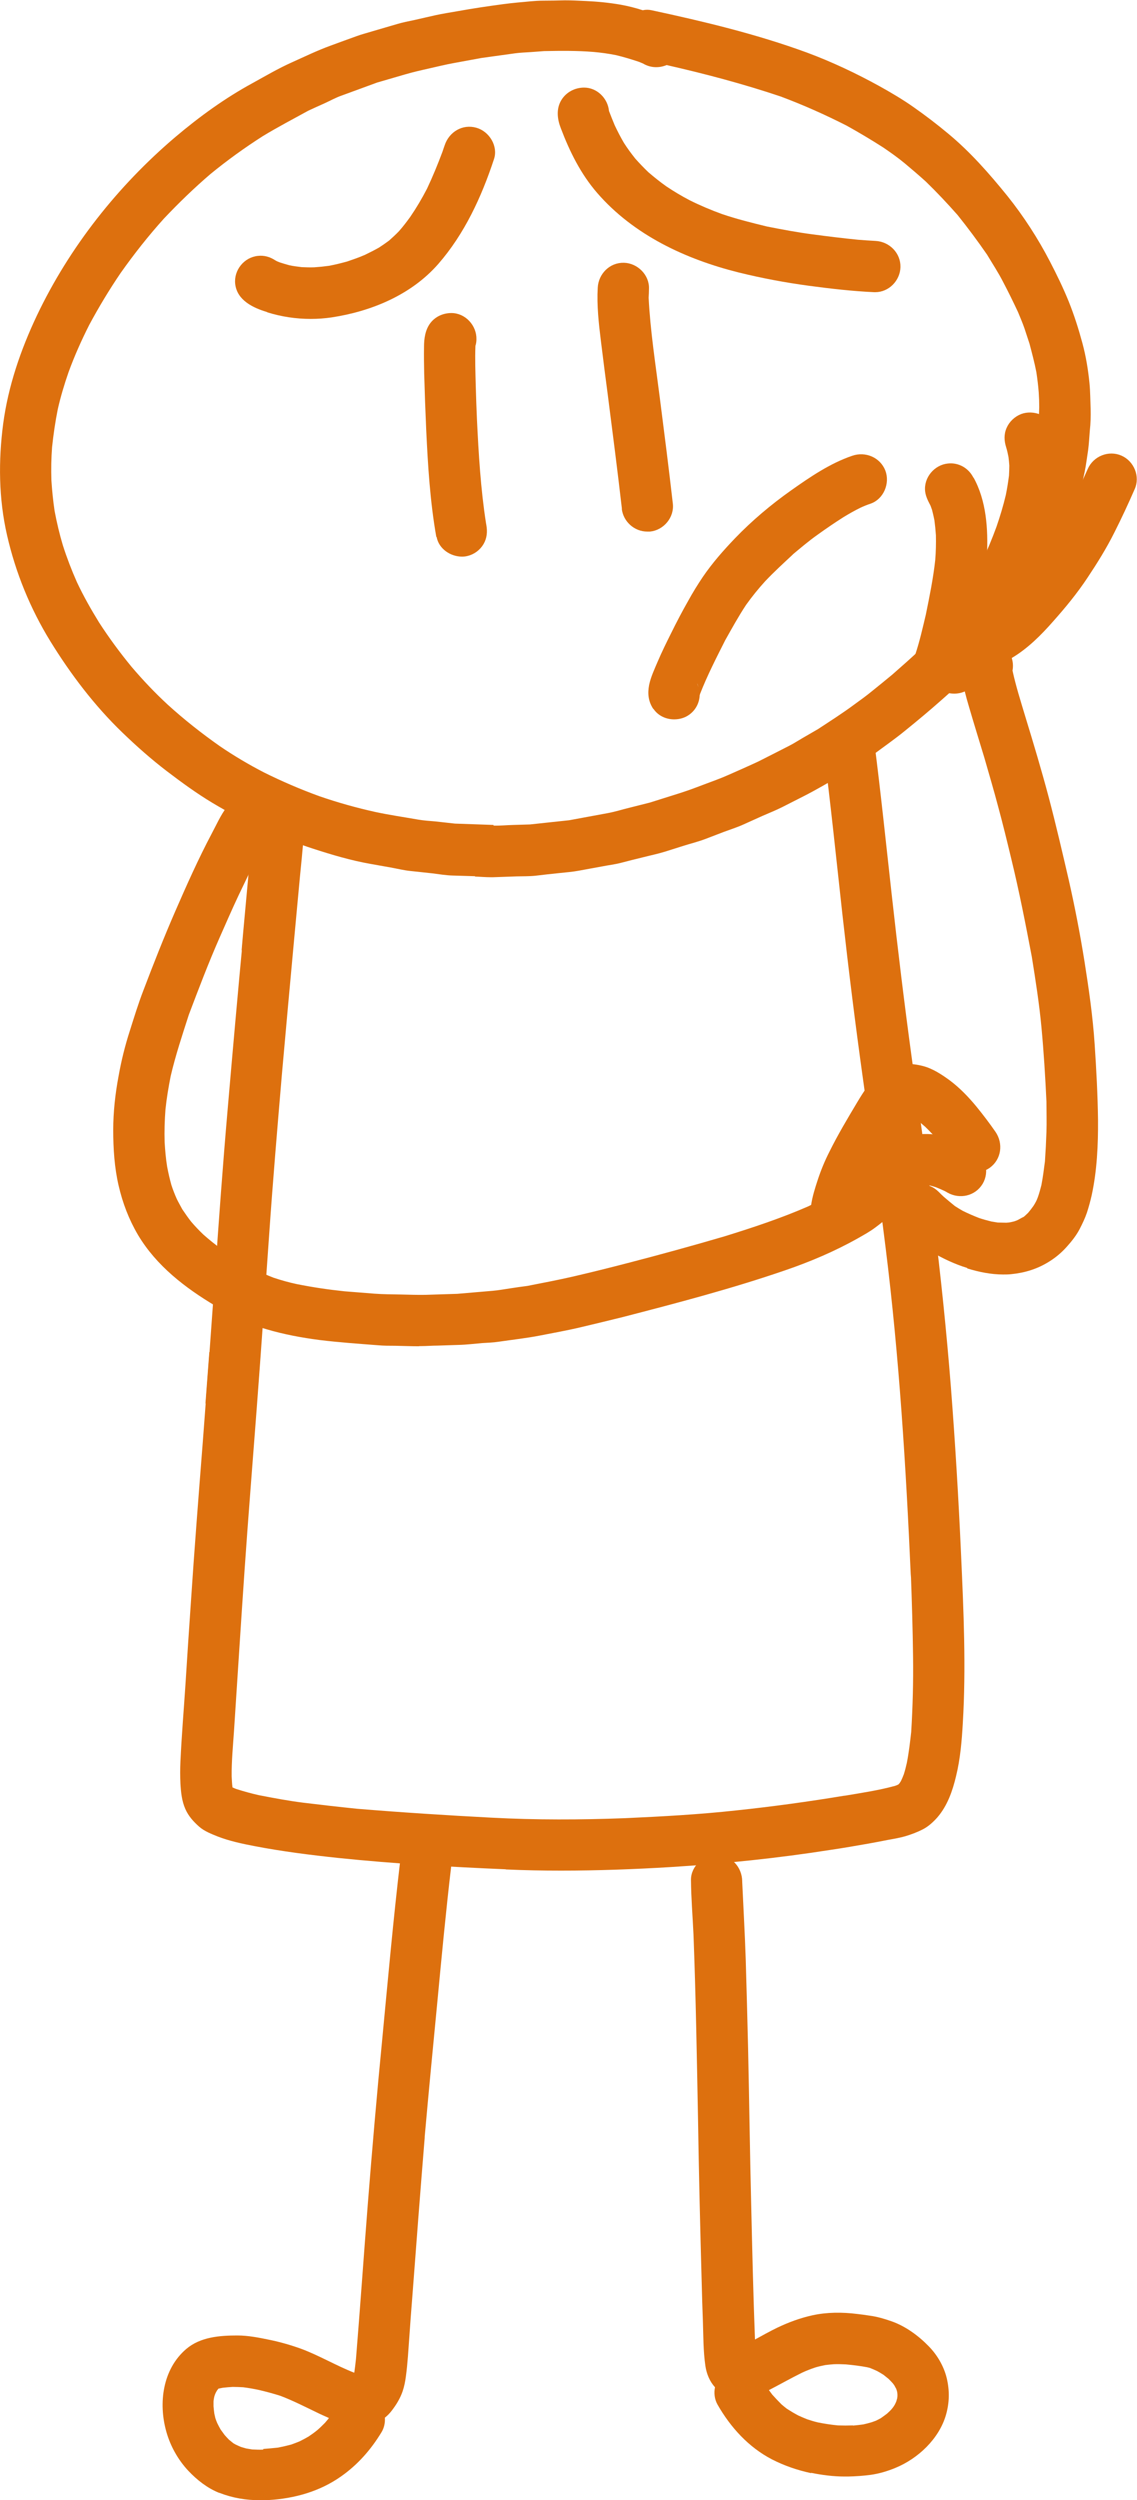 <?xml version="1.0" encoding="UTF-8"?> <svg xmlns="http://www.w3.org/2000/svg" id="_Слой_1" data-name="Слой 1" viewBox="0 0 67.68 148.72"> <defs> <style> .cls-1 { fill: #dd700e; } </style> </defs> <path class="cls-1" d="m28.28,52.12c-.44-.01-.88-.03-1.32-.04-.41-.01-.82-.08-1.22-.13-.43-.05-.86-.09-1.3-.14-.4-.04-.8-.14-1.19-.21-.39-.07-.79-.14-1.18-.21-1.15-.2-2.3-.54-3.41-.9-2.1-.68-4.12-1.6-6.01-2.73-.95-.57-1.84-1.22-2.72-1.89-.93-.71-1.81-1.49-2.65-2.3-1.66-1.6-3.07-3.46-4.28-5.42-1.2-1.95-2.07-4.08-2.58-6.31-.5-2.18-.52-4.43-.23-6.64.3-2.24,1.04-4.39,2-6.42,1.94-4.08,4.83-7.73,8.26-10.64,1.42-1.2,2.95-2.31,4.59-3.2.76-.42,1.51-.86,2.31-1.22.78-.35,1.54-.72,2.34-1.01.5-.18,1-.37,1.51-.55.32-.12.65-.2.97-.3.49-.14.98-.29,1.47-.43.34-.1.69-.17,1.03-.24.41-.09.82-.19,1.23-.28.45-.1.92-.17,1.37-.25.88-.16,1.77-.29,2.66-.41.29-.04.58-.07.88-.1.5-.04,1.01-.11,1.52-.11.43,0,.86-.01,1.29-.02.41,0,.82.02,1.23.04.7.03,1.41.1,2.1.22.44.08.88.19,1.31.33.17-.04.35-.04.53,0,3.12.67,6.25,1.42,9.25,2.52,1.48.55,2.92,1.23,4.3,1.99.7.39,1.4.8,2.05,1.26.7.49,1.38,1.01,2.04,1.56,1.32,1.09,2.46,2.39,3.53,3.71.97,1.21,1.83,2.54,2.54,3.91.4.77.78,1.55,1.11,2.36.33.82.59,1.64.82,2.49.21.78.34,1.57.42,2.37.05.51.05,1.02.07,1.54.01.43,0,.88-.05,1.31-.03.38-.05.77-.1,1.15-.07.44-.12.88-.21,1.31-.09.38-.15.77-.26,1.15-.13.42-.24.85-.4,1.26-.14.37-.27.75-.43,1.11-.19.42-.37.85-.59,1.25-.2.38-.4.76-.59,1.14-.4.76-.87,1.47-1.34,2.19-.42.65-.88,1.27-1.39,1.86-.29.33-.56.68-.87,1-.34.36-.68.71-1.03,1.07-.51.53-1.07,1.04-1.63,1.53-.7.62-1.42,1.22-2.15,1.81-.61.5-1.26.95-1.89,1.42-.3.22-.63.41-.94.61-.32.21-.64.43-.97.62-.75.43-1.49.87-2.26,1.26-.42.21-.84.43-1.26.64-.38.19-.78.35-1.17.52-.37.17-.74.33-1.11.5-.39.18-.81.31-1.21.46-.36.14-.71.27-1.07.41-.42.16-.86.27-1.28.4-.38.12-.76.24-1.14.36-.42.13-.86.22-1.29.33-.45.11-.9.22-1.35.34-.35.09-.71.13-1.06.2-.48.09-.95.17-1.42.26-.37.07-.76.1-1.14.14-.48.05-.96.1-1.44.16-.37.04-.75.03-1.12.04-.47.02-.94.03-1.41.05-.05,0-.1,0-.15,0-.31,0-.62-.03-.93-.04Zm1.1-3.01c.39.01.78-.03,1.17-.04.33-.01.66-.02,1-.03.78-.08,1.55-.17,2.33-.25.78-.14,1.55-.29,2.33-.43.42-.08.83-.21,1.24-.31.41-.1.82-.21,1.23-.31.59-.19,1.19-.37,1.78-.56.47-.15.93-.32,1.4-.5.5-.19,1.02-.37,1.51-.59.59-.26,1.18-.52,1.76-.79.62-.31,1.24-.63,1.85-.94.26-.13.5-.29.76-.44.32-.18.63-.37.95-.55.73-.48,1.47-.95,2.17-1.47.36-.26.72-.52,1.06-.8.4-.32.79-.64,1.19-.97.57-.5,1.14-1,1.69-1.52.59-.56,1.16-1.14,1.73-1.73.3-.35.6-.7.89-1.05.14-.17.27-.36.4-.53.14-.19.29-.38.43-.58.34-.53.69-1.05,1-1.59.33-.56.63-1.13.93-1.71.16-.36.33-.71.49-1.07.14-.31.25-.64.37-.96.11-.35.21-.69.32-1.04.11-.35.17-.73.25-1.09-.01.05-.02.1-.03.15.06-.38.12-.76.17-1.14.06-.37.07-.76.1-1.13,0,.07-.01.13-.02.19,0-.37.02-.74.03-1.11,0-.29-.01-.59-.03-.88-.03-.4-.08-.8-.14-1.2-.11-.57-.26-1.13-.41-1.7-.1-.3-.2-.61-.3-.91-.11-.32-.25-.64-.38-.96-.28-.6-.57-1.19-.88-1.78-.29-.57-.64-1.1-.97-1.65-.56-.81-1.14-1.59-1.75-2.35-.61-.69-1.23-1.35-1.89-1.99-.41-.37-.83-.73-1.25-1.08-.41-.34-.85-.65-1.29-.95-.72-.46-1.44-.89-2.18-1.3-1.28-.65-2.58-1.23-3.92-1.73-2.23-.75-4.5-1.35-6.79-1.87-.45.19-.97.17-1.4-.09-.08-.03-.16-.07-.24-.1-.45-.15-.91-.29-1.37-.4-.45-.09-.89-.15-1.34-.19-.98-.08-1.96-.07-2.94-.05-.27.02-.54.04-.81.06-.3.02-.61.03-.91.07l-2.02.28c-.54.1-1.09.2-1.63.3-.5.09-.98.21-1.47.32-.49.11-.97.22-1.45.36-.55.16-1.1.32-1.65.48-.71.26-1.42.52-2.13.78-.34.12-.66.3-.99.45-.32.14-.64.29-.97.44-.91.5-1.83.98-2.72,1.52-1.08.69-2.12,1.44-3.11,2.25-.97.83-1.89,1.72-2.77,2.65-.93,1.03-1.78,2.11-2.58,3.24-.68,1-1.3,2.03-1.87,3.09-.46.91-.88,1.85-1.23,2.81-.25.72-.47,1.45-.64,2.2-.15.75-.26,1.5-.34,2.26-.05.66-.06,1.31-.04,1.97.04.61.1,1.22.19,1.82.13.69.29,1.37.49,2.04.24.75.52,1.48.84,2.2.39.83.84,1.62,1.32,2.4.59.91,1.23,1.78,1.92,2.62.68.8,1.4,1.56,2.17,2.27.98.89,2.01,1.7,3.09,2.46.85.58,1.73,1.1,2.64,1.57,1.07.53,2.16,1,3.29,1.41,1.1.38,2.21.69,3.34.94.84.18,1.68.3,2.53.45.34.06.69.08,1.03.11.39.04.78.09,1.17.13.77.03,1.54.05,2.3.08Z"></path> <path class="cls-1" d="m30.1,111.19c-3.31-.14-6.63-.33-9.93-.67-1.69-.18-3.37-.39-5.03-.71-.73-.14-1.48-.3-2.18-.57-.37-.15-.79-.31-1.1-.58-.35-.31-.64-.63-.83-1.06-.21-.48-.26-1-.29-1.51-.02-.44-.02-.87,0-1.3.07-1.54.2-3.07.3-4.6.1-1.61.21-3.23.32-4.84.21-3.19.46-6.37.71-9.56.25-3.26.49-6.53.72-9.79.23-3.34.47-6.67.76-10,.3-3.49.61-6.99.94-10.48.12-1.35.25-2.69.37-4.03.06-.64.12-1.29.18-1.93.03-.33.06-.66.09-1,.02-.28.04-.57.15-.83.28-.7,1.1-1.08,1.83-.87.76.22,1.19.97,1.08,1.71,0,0,0,0,0-.01-.08.5-.1,1.02-.14,1.53-.06.67-.12,1.34-.19,2-.12,1.25-.23,2.51-.35,3.77-.25,2.68-.49,5.37-.73,8.05-.27,3.18-.54,6.37-.76,9.56-.24,3.44-.48,6.89-.74,10.33-.24,3.19-.5,6.38-.72,9.57-.22,3.19-.42,6.39-.63,9.58-.06.9-.15,1.81-.14,2.71.01.22.02.44.05.66.08.04.16.07.24.1.44.14.88.26,1.32.36.88.17,1.77.34,2.66.45,1.06.13,2.12.25,3.19.36,2.67.22,5.34.39,8.01.53,2.65.14,5.3.13,7.95.03,2.2-.1,4.41-.22,6.6-.46,2.19-.23,4.36-.53,6.53-.89-.03,0-.06.01-.09.02,1.01-.17,2.03-.32,3.02-.59.04-.01.08-.03.11-.04.03-.01.06-.03.09-.04.02-.02.03-.03.05-.05.01-.01.02-.02.03-.04,0,0,0,.01-.01.02,0,0,0,0,0,0,.03-.05.06-.09.09-.14.06-.13.12-.26.17-.4.07-.22.13-.45.18-.68.12-.61.19-1.22.26-1.84.09-1.49.13-2.98.11-4.47-.02-1.64-.07-3.28-.13-4.92,0,.07,0,.13,0,.2-.29-6.54-.69-13.08-1.5-19.58-.42-3.38-.89-6.76-1.36-10.13-.45-3.22-.85-6.45-1.21-9.68-.37-3.34-.71-6.68-1.14-10.01-.1-.82.54-1.59,1.36-1.67.84-.09,1.57.53,1.67,1.36.39,3.03.7,6.06,1.04,9.1.36,3.24.75,6.47,1.19,9.69.44,3.24.92,6.47,1.32,9.71.41,3.28.75,6.57,1.01,9.86.26,3.34.46,6.69.61,10.04.15,3.33.3,6.68.1,10-.06,1.05-.15,2.11-.4,3.13-.21.88-.51,1.75-1.11,2.45-.24.27-.53.54-.86.71-.35.18-.7.31-1.07.42-.32.09-.66.15-1,.21-.39.08-.78.15-1.16.22-.74.13-1.48.26-2.23.37-3.18.5-6.37.83-9.58,1.03-2.16.13-4.33.21-6.5.21-1.1,0-2.19-.02-3.29-.07Z"></path> <path class="cls-1" d="m13.04,148.28c-.7-.28-1.32-.77-1.83-1.31-.61-.65-1.07-1.47-1.31-2.33-.48-1.7-.22-3.72,1.19-4.92.84-.71,1.98-.8,3.04-.8.65,0,1.29.13,1.92.26.63.13,1.26.31,1.87.53,1.08.4,2.08,1,3.15,1.42,0,0,.02,0,.02,0,.04-.27.07-.55.1-.82.25-3.05.46-6.11.7-9.16.26-3.28.54-6.55.86-9.82.34-3.57.66-7.15,1.08-10.71.1-.82.93-1.4,1.74-1.28.84.13,1.37.91,1.28,1.74-.31,2.64-.56,5.29-.81,7.93-.26,2.69-.52,5.39-.76,8.09,0-.02,0-.04,0-.07,0,.04,0,.07,0,.11,0,.03,0,.06,0,.08,0-.02,0-.04,0-.06-.26,3.17-.5,6.34-.74,9.51-.06.76-.12,1.52-.17,2.28-.06.8-.1,1.61-.21,2.41-.04.31-.1.61-.2.9-.15.42-.37.78-.64,1.13-.12.16-.26.3-.41.42.02.3-.04.61-.21.88-.62,1.02-1.4,1.91-2.38,2.6-1.28.91-2.79,1.33-4.34,1.42-.17,0-.33.01-.49.01-.83,0-1.64-.13-2.43-.44Zm2.63-2.61c.29-.02.58-.05.88-.08.26-.05.52-.11.78-.18.17-.06.33-.12.5-.19.18-.09.37-.19.54-.29.18-.12.36-.25.53-.39.15-.13.3-.28.44-.42.08-.1.17-.19.24-.29-.25-.11-.5-.22-.74-.34-.71-.34-1.41-.7-2.15-.98-.41-.13-.82-.24-1.24-.34-.32-.07-.65-.13-.98-.17-.21-.01-.41-.02-.62-.02-.2.01-.39.03-.59.05-.08.02-.16.03-.25.05,0,0-.01.01-.02.02-.02.03-.05.06-.07.09-.03.05-.06.1-.08.14-.02.04-.03.08-.05.12-.02.06-.04.12-.05.18-.01.08-.03.15-.03.23,0,.09,0,.18,0,.27.01.15.03.3.05.45.02.09.04.17.06.26.03.1.07.19.11.29.06.13.13.25.2.38.08.11.16.22.24.33.08.09.17.19.26.28.09.07.17.14.26.21.05.03.1.06.16.09.09.04.19.09.29.13.1.03.21.06.31.09.12.02.24.04.36.06.22.01.44.02.66.01Z"></path> <path class="cls-1" d="m48.28,147.11c-.82-.18-1.59-.44-2.33-.82-1.39-.72-2.47-1.91-3.24-3.26-.18-.32-.22-.69-.15-1.03-.32-.35-.5-.8-.57-1.26-.13-.88-.12-1.77-.15-2.66-.03-.75-.05-1.5-.07-2.26-.09-3.25-.17-6.5-.22-9.75-.07-3.67-.13-7.33-.27-11-.05-1.08-.14-2.16-.15-3.24-.01-.83.75-1.51,1.56-1.49.85.02,1.48.73,1.49,1.56,0,.01,0,.03,0,.04.07,1.54.16,3.09.21,4.63.05,1.76.1,3.51.14,5.27.07,3.18.11,6.36.19,9.53.06,2.6.12,5.19.22,7.79.44-.24.87-.48,1.32-.7.67-.32,1.37-.58,2.1-.74.87-.19,1.78-.19,2.66-.08.25.03.5.06.74.1.46.06.89.19,1.32.34.84.3,1.6.86,2.21,1.49.5.51.89,1.18,1.06,1.87.18.74.17,1.47-.04,2.2-.41,1.43-1.67,2.61-3.02,3.16-.46.19-.96.34-1.46.41-.45.06-.89.09-1.34.1-.08,0-.15,0-.23,0-.66,0-1.34-.09-1.98-.22Zm2.5-2.83c.21-.02.41-.04.61-.07.17-.04.34-.08.5-.13.08-.03.17-.06.25-.09.1-.05.2-.1.29-.15.13-.09.25-.18.37-.27.08-.07.16-.15.24-.23.06-.07.12-.14.17-.22.03-.05.06-.09.08-.14.02-.04.04-.09.06-.13.02-.07.04-.14.06-.21,0-.03,0-.06.01-.09,0-.03,0-.07,0-.1,0-.04,0-.08-.01-.12,0-.05-.02-.09-.03-.14-.01-.03-.02-.06-.03-.09-.04-.07-.08-.15-.12-.22-.03-.04-.06-.08-.09-.12-.08-.09-.16-.17-.25-.26-.1-.08-.2-.16-.3-.24-.12-.08-.25-.15-.37-.22-.15-.07-.29-.13-.44-.19-.05-.01-.11-.03-.16-.04-.42-.08-.84-.13-1.27-.17-.24-.01-.47-.02-.71-.01-.17.01-.34.03-.51.05-.2.04-.39.08-.59.14-.27.09-.53.19-.79.31-.67.33-1.32.7-1.98,1.04.07.09.13.18.2.27.18.2.36.39.55.58.1.09.21.17.32.26.22.14.45.28.68.4.18.08.36.16.54.23.21.07.41.13.62.18.4.08.79.14,1.2.18.3.01.59.01.89,0Z"></path> <path class="cls-1" d="m15.89,18.56c-.83-.25-1.78-.7-1.89-1.67-.09-.82.53-1.59,1.36-1.67.36-.04.71.06,1,.25.02.01.05.03.07.04.07.04.15.07.23.1.19.06.38.12.57.17.24.05.48.08.73.11.25.01.5.02.75.01.3-.02.59-.05.88-.09.37-.07.73-.16,1.09-.26.35-.12.7-.24,1.04-.39.29-.14.57-.28.85-.44.2-.13.4-.27.59-.41.2-.18.4-.36.59-.56.24-.27.46-.56.67-.85.37-.54.7-1.1,1-1.68.34-.72.64-1.45.92-2.2.04-.13.09-.26.13-.38.26-.79,1.06-1.28,1.89-1.04.77.22,1.31,1.1,1.04,1.88-.74,2.24-1.75,4.43-3.31,6.22-1.61,1.84-3.98,2.82-6.35,3.18-.41.06-.82.09-1.24.09-.88,0-1.75-.13-2.58-.39Z"></path> <path class="cls-1" d="m52.03,17.38c-1.3-.06-2.59-.21-3.87-.38-1.41-.19-2.8-.45-4.18-.79-3.17-.79-6.26-2.23-8.43-4.73-.98-1.13-1.64-2.46-2.17-3.86-.21-.54-.28-1.14.03-1.66.29-.48.81-.75,1.36-.75.77,0,1.41.64,1.48,1.39.11.28.22.57.34.85.17.36.35.71.55,1.05.21.33.44.64.68.94.25.28.5.54.77.8.35.3.71.59,1.08.85.45.3.9.57,1.38.82.62.31,1.26.58,1.92.82.88.3,1.77.52,2.67.74.91.18,1.81.35,2.73.47.9.12,1.8.23,2.7.32.35.03.69.05,1.04.07.83.04,1.51.72,1.49,1.56-.02.8-.69,1.49-1.5,1.49-.02,0-.04,0-.06,0Z"></path> <path class="cls-1" d="m25.97,31.93c-.37-2.1-.5-4.24-.6-6.37-.05-1.11-.09-2.22-.12-3.34-.01-.53-.02-1.05-.01-1.58,0-.5.07-1.03.39-1.44.3-.38.76-.58,1.24-.58.83,0,1.51.74,1.49,1.56,0,.14-.02.27-.06.39-.03.8,0,1.6.02,2.4.02.65.04,1.31.07,1.96.1,2.07.22,4.14.54,6.19l.02.11c.07.4.04.78-.17,1.14-.21.35-.56.61-.95.7-.11.03-.22.04-.33.04-.68,0-1.38-.46-1.51-1.17Z"></path> <path class="cls-1" d="m37.02,30.27c-.26-2.26-.55-4.51-.84-6.77-.14-1.07-.28-2.14-.41-3.21-.13-1.05-.25-2.12-.19-3.17.04-.83.71-1.51,1.56-1.49.81.02,1.53.73,1.49,1.56,0,.17-.01.34-.02.52.1,1.98.41,3.95.66,5.91.27,2.11.54,4.22.78,6.33.1.82-.54,1.59-1.36,1.67-.05,0-.1,0-.16,0-.77,0-1.43-.59-1.52-1.36Z"></path> <path class="cls-1" d="m38.88,42.16c-.29-.44-.34-.91-.24-1.42.1-.48.32-.94.51-1.39.24-.56.51-1.11.78-1.65.33-.67.67-1.32,1.04-1.97.27-.49.56-.96.87-1.42.56-.82,1.22-1.57,1.91-2.29,1.01-1.05,2.15-2.01,3.34-2.85,1.13-.8,2.32-1.61,3.64-2.06.78-.27,1.66.09,1.97.88.29.76-.1,1.7-.88,1.97-.21.07-.41.15-.6.24-.35.17-.68.36-1.01.56-.52.33-1.02.67-1.52,1.03-.57.4-1.09.85-1.62,1.29.05-.04.11-.09.16-.13-.57.53-1.14,1.05-1.68,1.62-.41.45-.79.92-1.14,1.41-.45.68-.84,1.39-1.24,2.1-.53,1.05-1.07,2.1-1.5,3.2,0,.02-.01.04-.02.07-.02.44-.22.87-.62,1.16-.26.19-.58.28-.9.28-.48,0-.95-.21-1.23-.62Zm2.69-1.29s-.02-.1-.04-.15c-.01-.03-.03-.05-.04-.08.03.07.06.15.08.23Z"></path> <path class="cls-1" d="m17.38,49.6c.11.48-.02.96-.31,1.32,0,0,0,0,.01,0,.03-.04.06-.09.09-.13-.33.53-.61,1.1-.89,1.65-.42.85-.84,1.7-1.23,2.57-.23.51-.45,1.02-.67,1.54.03-.34.06-.68.09-1.03.12-1.35.25-2.69.37-4.03.06-.64.12-1.29.18-1.93.02-.16.03-.32.05-.48-.1-.05-.19-.09-.29-.14.2-.22.47-.37.76-.44.8-.2,1.65.33,1.83,1.13Z"></path> <path class="cls-1" d="m15.51,80.44c-.07,1.03-.15,2.05-.23,3.08-.12,0-.25,0-.37.01-.2,0-.41,0-.61,0-.59,0-1.17,0-1.76-.03-.1,0-.2,0-.31-.02.08-1.02.15-2.03.23-3.05.23.01.46.03.69.03.58.02,1.16.01,1.75,0,.2-.01.41-.03.61-.04Z"></path> <path class="cls-1" d="m55.27,40.98c-.37-.16-.67-.48-.82-.86-.15-.38-.11-.77.03-1.15,0,0,0-.02,0-.03.26-.78.44-1.58.63-2.38.22-1.08.44-2.15.56-3.25.04-.49.05-.98.04-1.47-.02-.3-.05-.6-.09-.9-.04-.21-.09-.41-.14-.61-.03-.08-.06-.17-.09-.25-.14-.27-.28-.53-.32-.84-.1-.82.54-1.59,1.36-1.67.66-.07,1.25.3,1.52.86,0-.02-.01-.04-.02-.06.79,1.4.89,3.1.82,4.67-.04,1-.21,1.98-.41,2.96-.28,1.41-.57,2.83-1.06,4.19-.21.58-.82.91-1.41.91-.2,0-.41-.04-.59-.12Z"></path> <path class="cls-1" d="m55.83,40.93c-.32-.25-.52-.63-.57-1.03-.04-.41.09-.78.32-1.11.01-.02.03-.04.04-.06.66-1.01,1.22-2.09,1.78-3.16.71-1.39,1.39-2.79,1.92-4.25.21-.61.4-1.24.55-1.87.08-.39.14-.77.19-1.16.01-.2.02-.4.02-.6-.01-.17-.03-.34-.05-.51-.04-.2-.08-.39-.14-.58,0,0,0,0,0,0-.12-.38-.14-.77.03-1.15.16-.37.48-.67.86-.82.74-.28,1.72.09,1.97.88.3.97.43,1.93.36,2.94-.09,1.35-.47,2.68-.93,3.94-.42,1.17-.93,2.29-1.47,3.4-.4.81-.82,1.62-1.25,2.42-.46.85-.93,1.69-1.49,2.48-.27.38-.72.57-1.17.57-.35,0-.7-.11-.97-.33Z"></path> <path class="cls-1" d="m58.63,39.65c-.5-.01-.98-.18-1.32-.56-.42-.47-.52-1.07-.3-1.66.09-.22.23-.41.4-.57.37-.35.88-.48,1.35-.39.15-.1.29-.21.43-.32.37-.33.73-.67,1.07-1.03.31-.35.62-.69.91-1.06.35-.44.68-.88,1-1.33.51-.77.99-1.55,1.42-2.36.41-.82.79-1.65,1.16-2.48.34-.76,1.24-1.12,2-.79.76.33,1.13,1.25.79,2-.38.87-.78,1.73-1.21,2.58-.47.94-1.02,1.82-1.6,2.69-.61.92-1.31,1.77-2.04,2.59-.71.81-1.52,1.62-2.45,2.17-.47.28-1.01.52-1.57.52-.02,0-.03,0-.05,0Z"></path> <path class="cls-1" d="m57.57,75.42c-.73-.22-1.44-.56-2.1-.94-.66-.38-1.25-.95-1.79-1.48-.59-.58-.54-1.59.05-2.15.61-.59,1.57-.54,2.15.05.1.1.2.2.3.29.22.19.44.37.66.55.15.1.31.19.46.28.32.16.65.3.98.43.24.08.49.15.74.21.12.02.24.04.37.06.17,0,.33.01.5.01.08,0,.15-.02.23-.02-.04,0-.09.01-.13.02h.01c.12-.02.25-.05.37-.08.07-.02.14-.05.21-.08.11-.06.22-.12.33-.18-.02.01-.03.03-.05.04.02-.01.04-.03.06-.04.02-.01.04-.03.07-.04-.02.01-.04.02-.06.04.09-.08.18-.16.27-.25.11-.13.21-.26.31-.4.1-.15.18-.31.26-.47-.03.06-.06.12-.09.18.04-.09.08-.18.11-.27.08-.23.14-.46.2-.69.09-.47.15-.94.21-1.41.04-.58.07-1.16.09-1.74.02-.6,0-1.21,0-1.81-.07-1.49-.16-2.97-.3-4.45-.13-1.39-.35-2.78-.57-4.16-.37-1.95-.75-3.89-1.22-5.82-.25-1.04-.5-2.07-.78-3.1-.26-.99-.55-1.96-.83-2.94-.3-.99-.61-1.99-.9-2.98-.2-.67-.38-1.35-.49-2.04-.12-.76.29-1.59,1.03-1.85.78-.28,1.67.09,1.97.88.1.27.12.55.07.82.2.92.49,1.83.76,2.73.49,1.6.97,3.2,1.4,4.82.43,1.63.81,3.27,1.19,4.91.36,1.59.67,3.19.93,4.81.26,1.64.5,3.3.61,4.96.1,1.5.18,2.99.2,4.49.01,1.5-.06,3.03-.38,4.5-.08.35-.17.68-.28,1.02-.12.35-.27.66-.44.99-.2.38-.48.73-.76,1.04-.31.35-.67.65-1.06.89-.69.43-1.43.66-2.24.74-.16.02-.33.02-.49.02-.72,0-1.45-.15-2.13-.36Z"></path> <path class="cls-1" d="m24.97,80.08c-.48,0-.96-.02-1.45-.03-.33,0-.67,0-1.01-.03-1.16-.09-2.32-.17-3.47-.31-1.08-.14-2.16-.34-3.2-.65-1.05-.31-2.04-.8-2.98-1.36-1.82-1.08-3.55-2.4-4.65-4.25-.54-.92-.91-1.89-1.15-2.93-.25-1.08-.32-2.2-.32-3.3,0-1.08.12-2.16.32-3.22.16-.9.38-1.79.66-2.66.26-.82.51-1.64.82-2.44.6-1.58,1.22-3.15,1.89-4.69.68-1.56,1.38-3.13,2.18-4.64.52-.97,1.05-2.38,2.34-2.38.83,0,1.51.74,1.49,1.56,0,.42-.19.79-.47,1.05,0,0,0,0,0,.01-.26.4-.47.83-.7,1.25-.36.72-.71,1.45-1.06,2.18-.4.85-.77,1.7-1.15,2.56-.66,1.5-1.24,3.03-1.82,4.56-.39,1.21-.79,2.41-1.08,3.65-.13.66-.24,1.31-.31,1.98-.05.65-.07,1.3-.05,1.95.03.49.07.97.15,1.46.07.37.15.72.25,1.08.09.28.2.56.32.83.1.21.22.41.33.62.17.25.34.5.53.74.23.27.47.52.72.76.35.31.72.61,1.1.88.65.44,1.33.86,2.02,1.23.35.17.7.32,1.06.46.45.15.91.28,1.38.38.95.19,1.89.33,2.85.43.59.05,1.18.09,1.77.14.53.04,1.06.04,1.58.05.49.01.98.03,1.48.02.63-.02,1.25-.04,1.88-.06.7-.06,1.41-.12,2.11-.18.36-.03.72-.1,1.07-.15.33-.05.66-.1.99-.14.91-.18,1.82-.35,2.73-.56,1.08-.25,2.16-.52,3.24-.8,1.93-.5,3.86-1.03,5.77-1.59,1.68-.52,3.34-1.07,4.95-1.77.69-.33,1.37-.67,2.02-1.06.23-.15.44-.31.65-.49.67-.61,1.28-1.31,1.99-1.88.41-.32.84-.6,1.34-.74.6-.18,1.2-.18,1.82-.08.73.12,1.43.45,2.07.81.72.41.94,1.39.52,2.09-.44.73-1.37.93-2.09.52-.05-.03-.1-.06-.16-.09-.17-.08-.35-.16-.53-.23-.11-.04-.23-.07-.34-.1-.05,0-.11-.02-.16-.03-.05,0-.09,0-.14,0-.03,0-.06,0-.09.01-.01,0-.03,0-.04.01-.02,0-.04.02-.06.03-.02.01-.04.02-.06.04-.08.06-.16.11-.23.17-.55.48-1.03,1.03-1.57,1.51-.29.27-.6.52-.91.75-.33.25-.7.45-1.05.65-1.37.77-2.83,1.39-4.32,1.9-3.17,1.09-6.41,1.94-9.66,2.78-.84.21-1.68.41-2.52.61-.8.19-1.6.33-2.41.49-.82.16-1.65.25-2.47.37-.32.05-.66.06-.98.08-.47.04-.95.1-1.42.11-.41.01-.82.03-1.23.04-.33,0-.67.03-1,.03-.04,0-.08,0-.12,0Z"></path> <path class="cls-1" d="m48.35,73.11c-.15-.46-.13-.93-.07-1.41.07-.51.23-1.01.39-1.5.19-.58.42-1.14.7-1.69.5-1.01,1.08-1.98,1.66-2.95.19-.32.39-.63.6-.94.16-.24.35-.45.55-.65.25-.25.58-.4.9-.54.25-.11.56-.14.83-.15.36,0,.68.04,1.03.13.58.15,1.11.5,1.59.85.59.44,1.12.99,1.59,1.56.4.49.78.99,1.14,1.51.47.69.35,1.63-.34,2.13-.65.47-1.66.35-2.13-.34-.28-.42-.58-.81-.89-1.21-.26-.31-.53-.6-.82-.88-.18-.16-.36-.31-.55-.45-.1-.06-.2-.12-.3-.18-.04-.02-.07-.03-.11-.05h0c-.64.95-1.2,1.96-1.77,2.96-.13.27-.26.53-.4.8-.12.25-.21.51-.32.77-.13.39-.25.78-.34,1.18-.01.07-.03.14-.04.21,0,.02,0,.04,0,.07,0,.02,0,.04,0,.05v-.03s0,.03,0,.04c.06.67-.29,1.33-.96,1.58-.17.06-.35.09-.53.09-.62,0-1.24-.37-1.44-.98Z"></path> </svg> 